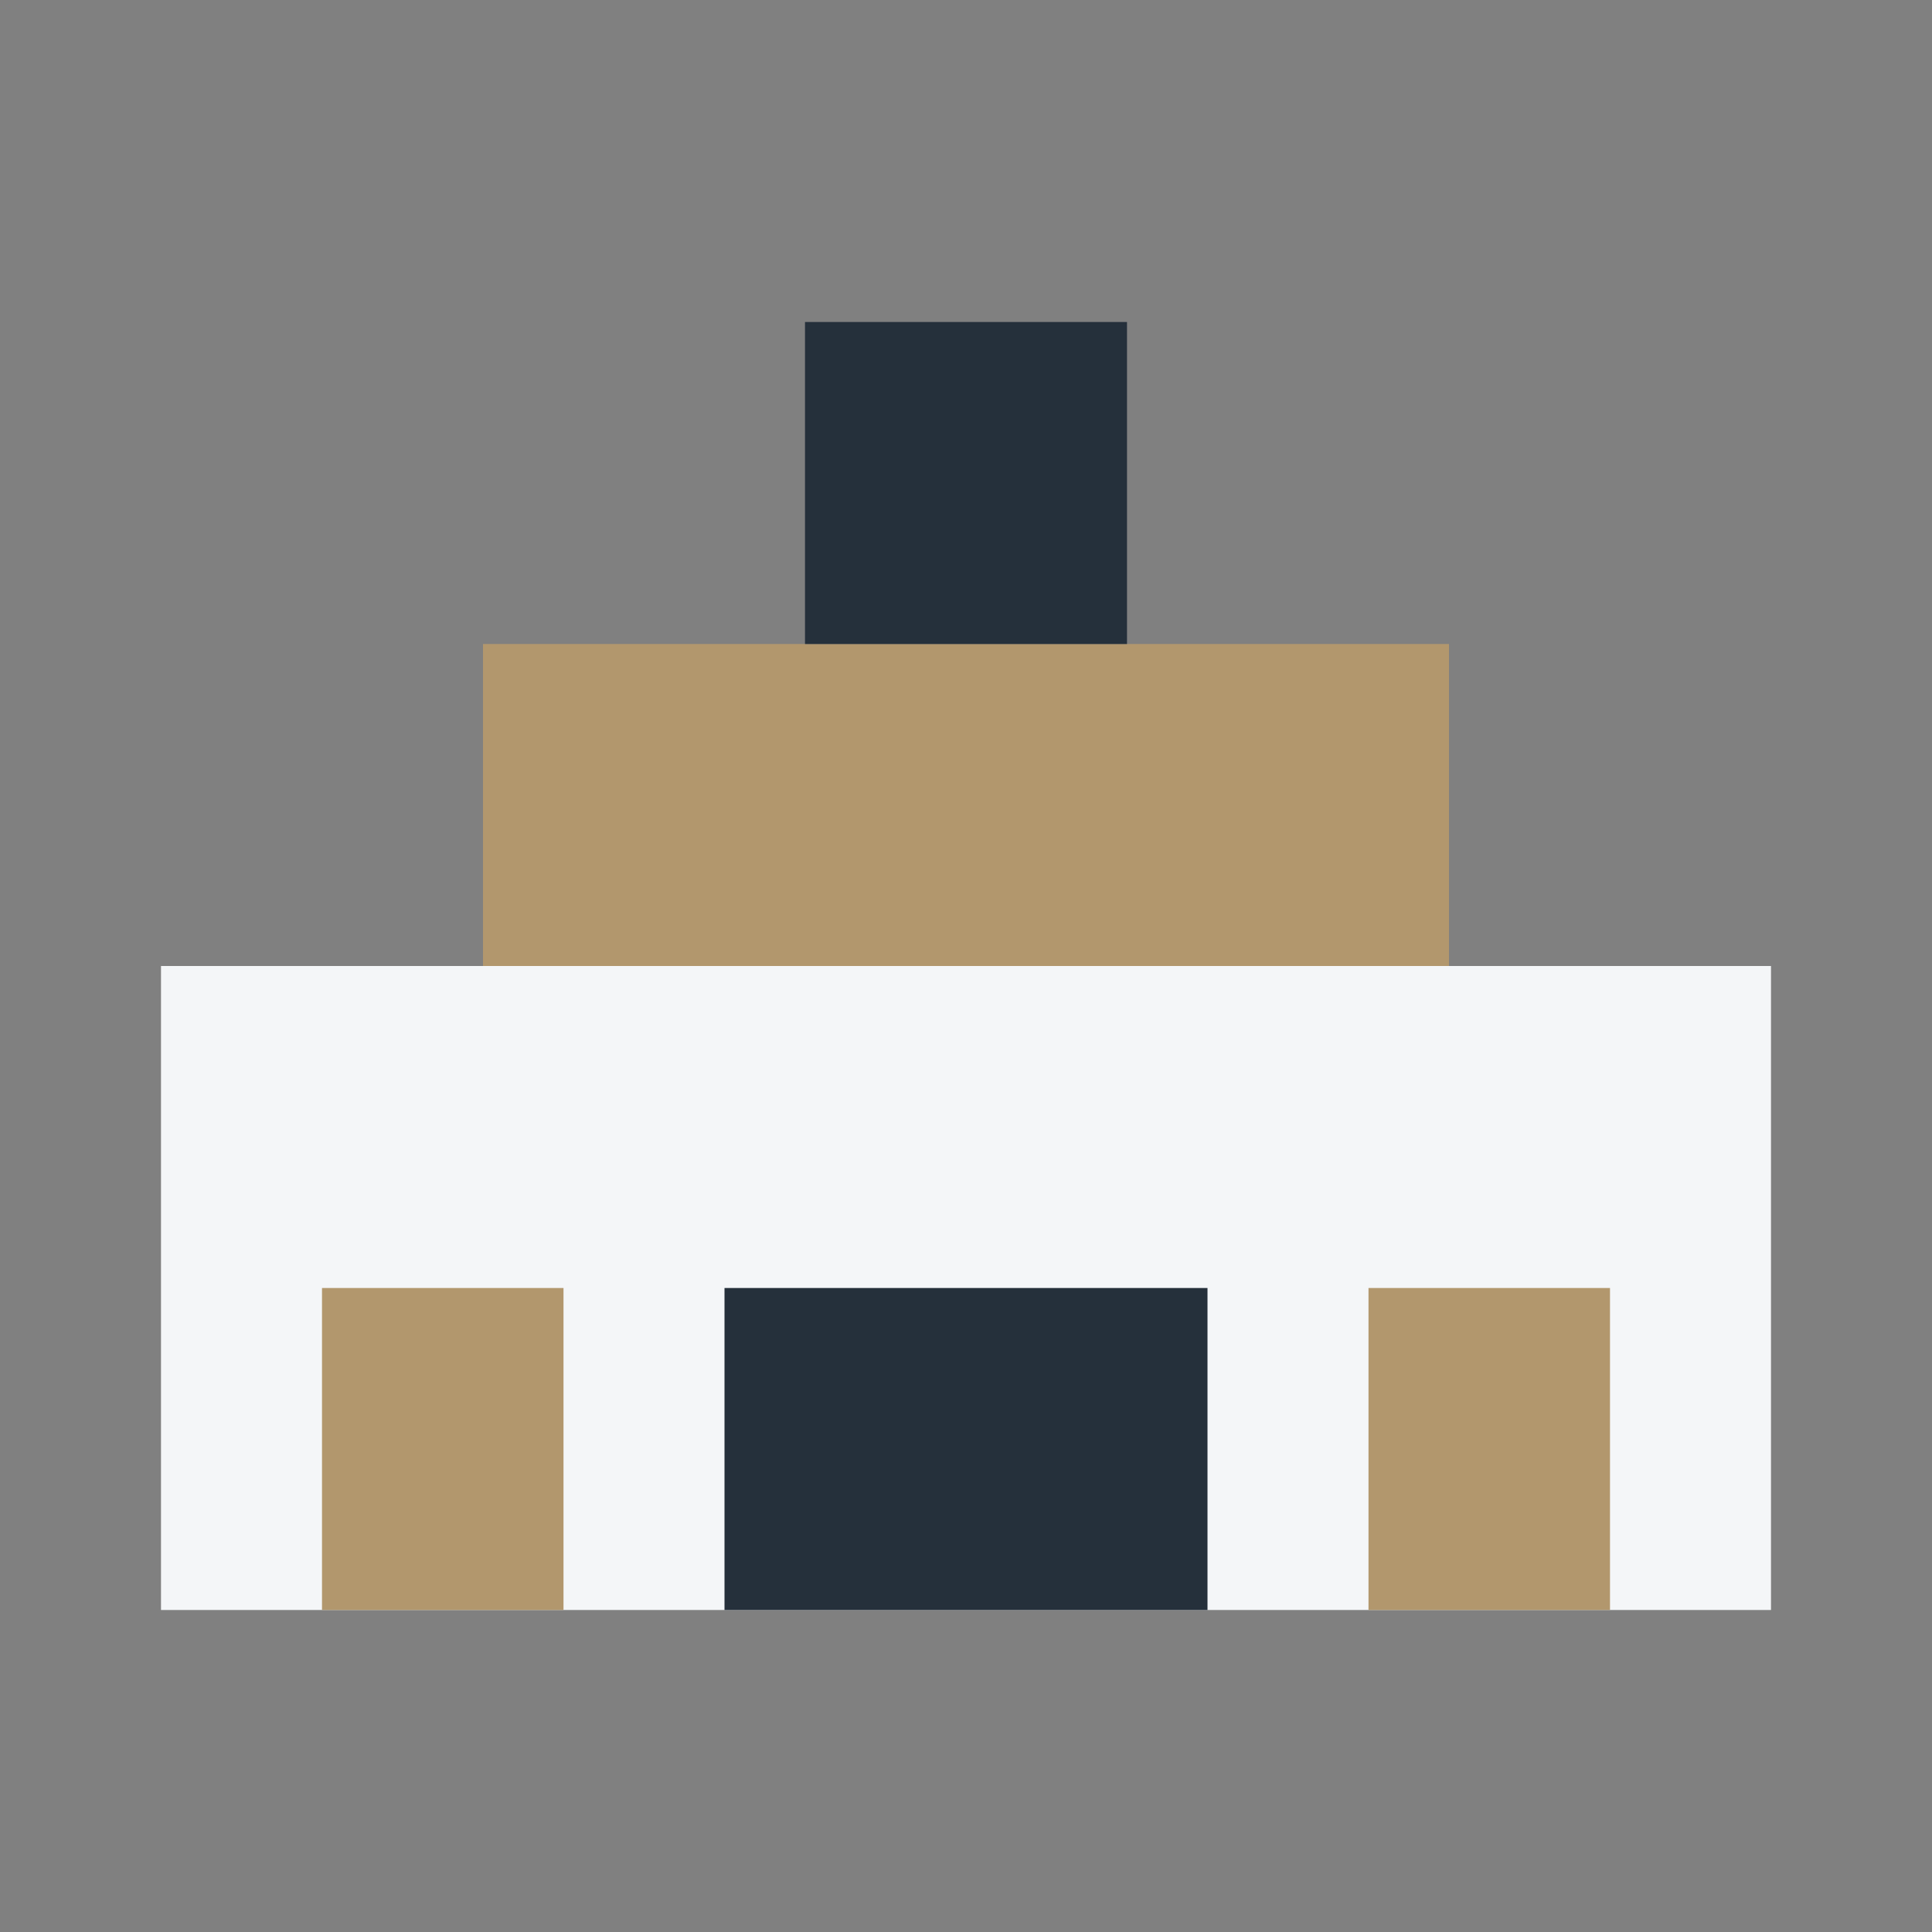 <?xml version="1.0" encoding="UTF-8"?>
<svg xmlns="http://www.w3.org/2000/svg" width="48" height="48" viewBox="0 0 48 48"><rect x="0" y="0" width="48" height="48" fill="#808080" stroke="none"/><rect x="4" y="24" width="40" height="16" fill="#F4F6F8"/><rect x="12" y="16" width="24" height="8" fill="#B2976D"/><rect x="20" y="8" width="8" height="8" fill="#25303B"/><rect x="18" y="32" width="12" height="8" fill="#25303B"/><rect x="8" y="32" width="6" height="8" fill="#B2976D"/><rect x="34" y="32" width="6" height="8" fill="#B2976D"/></svg>
